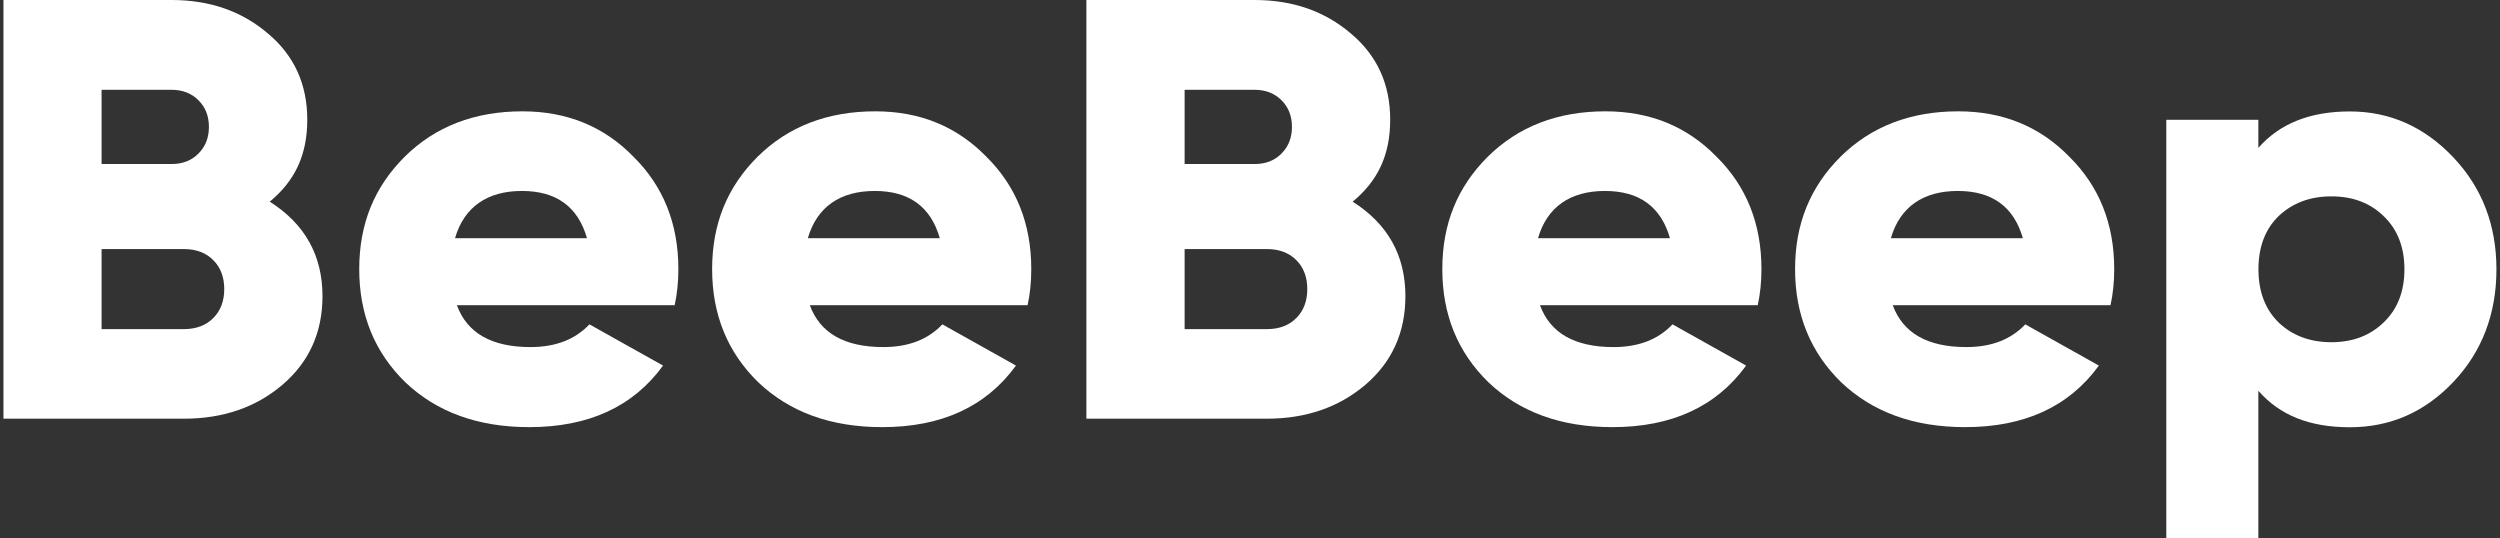 <?xml version="1.0" encoding="UTF-8"?> <svg xmlns="http://www.w3.org/2000/svg" width="130" height="28" viewBox="0 0 130 28" fill="none"><rect x="0" y="0" width="130" height="28" fill="#333333" stroke="none"/><path d="M14.027 10.487C15.857 11.646 16.769 13.288 16.769 15.398C16.769 17.283 16.076 18.819 14.697 20C13.317 21.181 11.603 21.772 9.559 21.772H0.18V0H8.924C10.904 0 12.572 0.579 13.935 1.744C15.297 2.886 15.978 4.377 15.978 6.222C15.978 8.068 15.332 9.406 14.033 10.481L14.027 10.487ZM8.919 4.669H5.282V8.529H8.919C9.496 8.529 9.963 8.349 10.321 7.983C10.685 7.617 10.864 7.156 10.864 6.599C10.864 6.042 10.685 5.575 10.321 5.215C9.958 4.85 9.49 4.669 8.919 4.669ZM5.282 17.114H9.559C10.2 17.114 10.708 16.923 11.089 16.54C11.47 16.157 11.661 15.657 11.661 15.032C11.661 14.408 11.47 13.907 11.089 13.525C10.708 13.142 10.194 12.951 9.559 12.951H5.282V17.119V17.114Z" fill="#fff"></path><path d="M35.084 15.871H23.759C24.29 17.322 25.566 18.048 27.586 18.048C28.885 18.048 29.907 17.654 30.651 16.866L34.478 19.01C32.925 21.148 30.605 22.211 27.523 22.211C24.862 22.211 22.714 21.435 21.075 19.876C19.482 18.323 18.68 16.36 18.68 13.997C18.68 11.634 19.465 9.727 21.041 8.152C22.634 6.577 24.677 5.789 27.165 5.789C29.485 5.789 31.407 6.577 32.943 8.152C34.495 9.688 35.275 11.634 35.275 13.997C35.275 14.661 35.211 15.286 35.084 15.865V15.871ZM23.661 12.388H30.524C30.056 10.751 28.931 9.93 27.142 9.93C25.352 9.93 24.134 10.751 23.661 12.388Z" fill="#fff"></path><path d="M53.436 15.871H42.111C42.642 17.322 43.917 18.048 45.938 18.048C47.236 18.048 48.258 17.654 49.003 16.866L52.83 19.01C51.277 21.148 48.956 22.211 45.874 22.211C43.213 22.211 41.066 21.435 39.427 19.876C37.834 18.323 37.031 16.36 37.031 13.997C37.031 11.634 37.816 9.727 39.392 8.152C40.985 6.577 43.029 5.789 45.516 5.789C47.837 5.789 49.759 6.577 51.294 8.152C52.847 9.688 53.626 11.634 53.626 13.997C53.626 14.661 53.563 15.286 53.436 15.865V15.871ZM42.007 12.388H48.87C48.402 10.751 47.277 9.93 45.487 9.93C43.698 9.93 42.48 10.751 42.007 12.388Z" fill="#fff"></path><path d="M70.34 10.487C72.169 11.646 73.081 13.288 73.081 15.398C73.081 17.283 72.389 18.819 71.009 20C69.624 21.181 67.915 21.772 65.872 21.772H56.492V0H65.237C67.217 0 68.885 0.579 70.247 1.744C71.609 2.886 72.29 4.377 72.29 6.222C72.29 8.068 71.644 9.406 70.345 10.481L70.34 10.487ZM65.237 4.669H61.6V8.529H65.237C65.814 8.529 66.282 8.349 66.64 7.983C67.003 7.617 67.182 7.156 67.182 6.599C67.182 6.042 67.003 5.575 66.64 5.215C66.276 4.85 65.808 4.669 65.237 4.669ZM61.6 17.114H65.878C66.518 17.114 67.026 16.923 67.407 16.54C67.788 16.157 67.979 15.657 67.979 15.032C67.979 14.408 67.788 13.907 67.407 13.525C67.026 13.142 66.513 12.951 65.878 12.951H61.6V17.119V17.114Z" fill="#fff"></path><path d="M91.404 15.871H80.079C80.611 17.322 81.886 18.048 83.906 18.048C85.205 18.048 86.227 17.654 86.971 16.866L90.798 19.01C89.246 21.148 86.925 22.211 83.843 22.211C81.182 22.211 79.035 21.435 77.395 19.876C75.802 18.323 75 16.36 75 13.997C75 11.634 75.785 9.727 77.361 8.152C78.954 6.577 80.997 5.789 83.485 5.789C85.805 5.789 87.728 6.577 89.263 8.152C90.816 9.688 91.595 11.634 91.595 13.997C91.595 14.661 91.531 15.286 91.404 15.865V15.871ZM79.976 12.388H86.839C86.371 10.751 85.246 9.93 83.456 9.93C81.667 9.93 80.449 10.751 79.976 12.388Z" fill="#fff"></path><path d="M109.748 15.871H98.423C98.954 17.322 100.23 18.048 102.25 18.048C103.549 18.048 104.571 17.654 105.315 16.866L109.142 19.01C107.589 21.148 105.269 22.211 102.187 22.211C99.526 22.211 97.379 21.435 95.739 19.876C94.146 18.323 93.344 16.36 93.344 13.997C93.344 11.634 94.129 9.727 95.704 8.152C97.298 6.577 99.341 5.789 101.829 5.789C104.149 5.789 106.071 6.577 107.607 8.152C109.159 9.688 109.939 11.634 109.939 13.997C109.939 14.661 109.875 15.286 109.748 15.865V15.871ZM98.325 12.388H105.188C104.721 10.751 103.595 9.93 101.806 9.93C100.016 9.93 98.798 10.751 98.325 12.388Z" fill="#fff"></path><path d="M122.19 5.795C124.274 5.795 126.074 6.594 127.581 8.192C129.07 9.767 129.815 11.708 129.815 14.009C129.815 16.31 129.07 18.279 127.581 19.854C126.092 21.429 124.297 22.217 122.19 22.217C120.083 22.217 118.542 21.587 117.434 20.321V28H112.648V6.228H117.434V7.691C118.542 6.425 120.123 5.795 122.19 5.795ZM118.49 16.771C119.211 17.457 120.129 17.795 121.232 17.795C122.334 17.795 123.24 17.452 123.945 16.771C124.666 16.085 125.03 15.162 125.03 14.003C125.03 12.844 124.666 11.921 123.945 11.235C123.24 10.549 122.34 10.211 121.232 10.211C120.123 10.211 119.211 10.554 118.49 11.235C117.786 11.921 117.439 12.844 117.439 14.003C117.439 15.162 117.791 16.085 118.49 16.771Z" fill="#fff"></path></svg> 